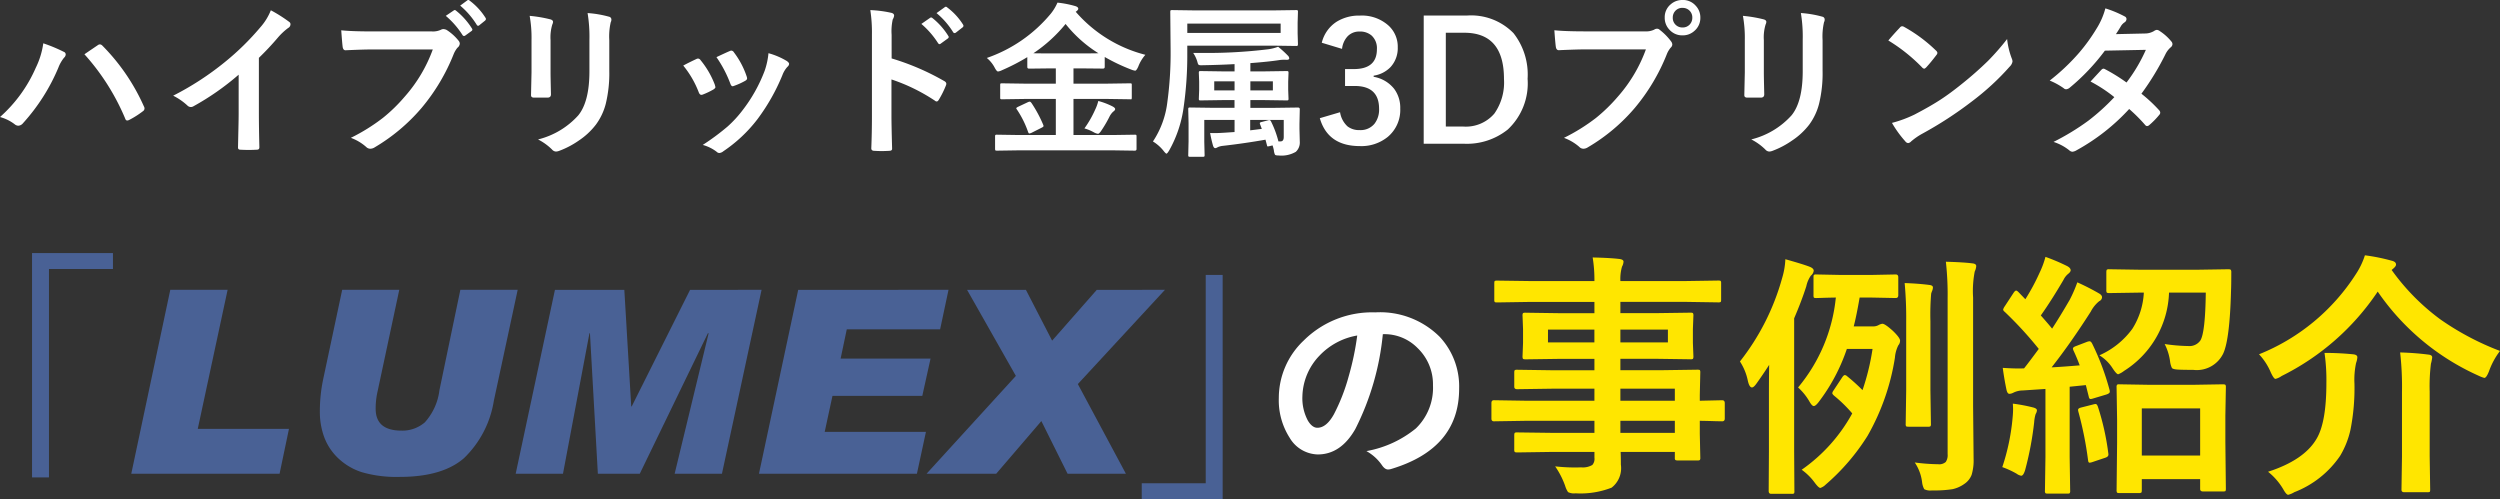 <svg xmlns="http://www.w3.org/2000/svg" width="272.432" height="54.402" viewBox="0 0 272.432 54.402"><rect x="0" y="0" width="272.432" height="54.402" fill="#333333" stroke="none"/><g transform="translate(-140.844 -2413.073)"><path d="M4.334-24.049h8.818v1.736H6.18V.4H4.334Zm28,19.154L31.309,0H15.148L19.4-20.043h6.248L22.395-4.895ZM57.258-20.043,54.66-7.957a11.094,11.094,0,0,1-3.268,6.269Q49.041.342,44.406.342A13.534,13.534,0,0,1,40.3-.164a6.692,6.692,0,0,1-2.591-1.518,6.118,6.118,0,0,1-1.531-2.3A7.908,7.908,0,0,1,35.7-6.754a16.927,16.927,0,0,1,.369-3.582l2.064-9.707h6.221L41.945-8.764a8.288,8.288,0,0,0-.164,1.682Q41.781-4.7,44.6-4.7a3.75,3.75,0,0,0,2.536-.9,6.354,6.354,0,0,0,1.593-3.5L51.01-20.043Zm26.578,0L79.516,0H74.361l3.705-15.312h-.082L70.561,0H65.994l-.861-15.312h-.055L62.193,0H57.039l4.279-20.043h7.561l.752,12.7h.055l6.357-12.7Zm20.371,0-.916,4.307H93.119l-.67,3.186h9.8l-.9,4.061H91.561l-.848,3.924h11.033L100.762,0H83.549l4.279-20.043Zm23.584,0L118.3-9.775,123.539,0h-6.357l-2.857-5.742L109.4,0h-7.588l9.734-10.664-5.318-9.379h6.412l2.857,5.537,4.867-5.537ZM134.08,2.775h-8.818V1.039h6.973V-21.67h1.846Z" transform="translate(140 2464.7)" fill="#496195"/><path d="M.844-2.874a15.376,15.376,0,0,0,3.9-5.37,8.8,8.8,0,0,0,.817-2.663,16.744,16.744,0,0,1,2.224.923.311.311,0,0,1,.22.29.525.525,0,0,1-.185.36A3.989,3.989,0,0,0,7.2-8.244,21.142,21.142,0,0,1,3.349-2.2a.7.7,0,0,1-.51.272A.652.652,0,0,1,2.426-2.1,4.634,4.634,0,0,0,.844-2.874Zm9.2-6.838q.316-.22.888-.606.4-.272.545-.369a.441.441,0,0,1,.255-.105.423.423,0,0,1,.272.141,22.187,22.187,0,0,1,4.518,6.609.461.461,0,0,1,.07.246.368.368,0,0,1-.176.29,9.686,9.686,0,0,1-1.494.949.538.538,0,0,1-.211.062q-.158,0-.229-.22A24.715,24.715,0,0,0,10.046-9.712Zm19.011.387v5.959q0,1.582.053,3.744V.431q0,.255-.272.255-.439.026-.9.026t-.9-.026q-.255,0-.255-.229V.4q.009-.422.044-2,.026-1.028.026-1.7V-7.488a28.384,28.384,0,0,1-4.948,3.454.539.539,0,0,1-.272.07.55.55,0,0,1-.378-.176A6.644,6.644,0,0,0,19.714-5.2a31.529,31.529,0,0,0,5.669-3.691,28.483,28.483,0,0,0,3.832-3.762,6.3,6.3,0,0,0,1.143-1.854,15.426,15.426,0,0,1,2,1.266.3.3,0,0,1,.141.264.461.461,0,0,1-.255.4,6.884,6.884,0,0,0-1.072.993A30.683,30.683,0,0,1,29.057-9.325Zm8.974-3q1.134.123,3.454.123h6.425a2.044,2.044,0,0,0,.993-.185.539.539,0,0,1,.272-.07.937.937,0,0,1,.334.088,5.387,5.387,0,0,1,1.318,1.187.505.505,0,0,1,.123.308.61.61,0,0,1-.255.448,2.769,2.769,0,0,0-.413.7,21.37,21.37,0,0,1-3.489,5.854A20.159,20.159,0,0,1,41.687.422a.9.9,0,0,1-.492.158.635.635,0,0,1-.448-.193,5.2,5.2,0,0,0-1.67-.993,20.569,20.569,0,0,0,3.489-2.171,17.419,17.419,0,0,0,2.391-2.329,15.923,15.923,0,0,0,3.05-5.133H41.5q-1.055,0-2.971.088-.281.026-.343-.36Q38.127-10.96,38.03-12.322ZM49.421-13.9l.87-.589a.165.165,0,0,1,.105-.044.252.252,0,0,1,.158.079,7.725,7.725,0,0,1,1.714,1.925.224.224,0,0,1,.053.132.213.213,0,0,1-.105.158l-.668.483a.263.263,0,0,1-.141.053.215.215,0,0,1-.167-.114A9.162,9.162,0,0,0,49.421-13.9Zm1.573-1.116.773-.571a.2.2,0,0,1,.114-.044.248.248,0,0,1,.149.079,6.966,6.966,0,0,1,1.714,1.854.263.263,0,0,1,.053.141.265.265,0,0,1-.105.185l-.6.483a.2.2,0,0,1-.141.07.186.186,0,0,1-.167-.123A8.769,8.769,0,0,0,50.994-15.012ZM58.562-13.9a14.735,14.735,0,0,1,2.241.378q.308.079.308.29a.794.794,0,0,1-.079.272,4.787,4.787,0,0,0-.193,1.705v3.639q0,.334.044,2.268,0,.36-.387.36h-1.45q-.334,0-.334-.264v-.044l.053-2.452v-3.524A13.44,13.44,0,0,0,58.562-13.9ZM59.476-.431a8.71,8.71,0,0,0,4.386-2.628q1.213-1.494,1.213-4.808v-3.4a15.849,15.849,0,0,0-.2-2.936,11.646,11.646,0,0,1,2.347.4.307.307,0,0,1,.246.308.575.575,0,0,1-.07.29,6.94,6.94,0,0,0-.158,1.96V-7.9a14,14,0,0,1-.387,3.595A6.549,6.549,0,0,1,65.769-2.03,7.763,7.763,0,0,1,63.888-.29,9.529,9.529,0,0,1,61.813.8a1.164,1.164,0,0,1-.378.088A.605.605,0,0,1,61,.668,6.074,6.074,0,0,0,59.476-.431ZM75.3-8.481q.527-.29,1.424-.712a.438.438,0,0,1,.193-.053.358.358,0,0,1,.272.176,9.494,9.494,0,0,1,1.547,2.663q.07.255.07.272,0,.114-.211.255a8.082,8.082,0,0,1-1.16.554.432.432,0,0,1-.158.035q-.185,0-.29-.281A10.5,10.5,0,0,0,75.3-8.481ZM78.917-9.4q1.151-.545,1.441-.659a.425.425,0,0,1,.185-.053.359.359,0,0,1,.281.193,9.021,9.021,0,0,1,1.389,2.628.709.709,0,0,1,.044.211q0,.149-.229.272a7.5,7.5,0,0,1-1.239.554.344.344,0,0,1-.114.026q-.141,0-.246-.29A13,13,0,0,0,78.917-9.4Zm5.669-.431a7.951,7.951,0,0,1,2.013.861q.237.176.237.308a.477.477,0,0,1-.193.325,2.851,2.851,0,0,0-.545.914,21.792,21.792,0,0,1-2.716,4.79A15.671,15.671,0,0,1,79.673.853a.807.807,0,0,1-.431.193.4.4,0,0,1-.29-.123A4.343,4.343,0,0,0,77.423.167a25.511,25.511,0,0,0,2.7-2,12.493,12.493,0,0,0,1.617-1.749,16.651,16.651,0,0,0,2.435-4.342A8.046,8.046,0,0,0,84.586-9.826Zm13.421.571A26.957,26.957,0,0,1,103.729-6.8q.237.123.237.308a.432.432,0,0,1-.035.158,10.23,10.23,0,0,1-.773,1.564q-.114.2-.237.2a.3.3,0,0,1-.2-.088A19.835,19.835,0,0,0,97.989-6.97v3.981q0,.984.07,3.524V.589q0,.22-.325.22-.4.026-.8.026t-.8-.026q-.343,0-.343-.272.07-1.74.07-3.542v-8.859a16.262,16.262,0,0,0-.176-2.663,12.688,12.688,0,0,1,2.25.29q.343.07.343.308a.932.932,0,0,1-.149.413,5.966,5.966,0,0,0-.123,1.688Zm3.243-3.762.949-.659a.2.2,0,0,1,.114-.044.281.281,0,0,1,.158.079,7.59,7.59,0,0,1,1.705,1.925.224.224,0,0,1,.053.132.215.215,0,0,1-.1.158l-.765.554a.241.241,0,0,1-.141.062q-.079,0-.158-.114A9.38,9.38,0,0,0,101.25-13.017ZM102.9-14.2l.905-.65a.2.2,0,0,1,.114-.044.248.248,0,0,1,.149.079,6.951,6.951,0,0,1,1.714,1.854.306.306,0,0,1,.053.149.222.222,0,0,1-.105.176l-.721.563a.263.263,0,0,1-.141.053.2.2,0,0,1-.167-.114A8.516,8.516,0,0,0,102.9-14.2ZM111.8.756l-2.3.035q-.158,0-.185-.035t-.035-.141V-.756q0-.141.044-.167a.355.355,0,0,1,.176-.026l2.3.035h4.1V-4.843h-3.437l-2.417.035a.3.3,0,0,1-.185-.035A.3.3,0,0,1,109.837-5V-6.354q0-.141.035-.167a.387.387,0,0,1,.176-.026l2.417.035H115.9V-8.174h-.7l-2.215.026q-.193,0-.193-.185V-9.4a22.712,22.712,0,0,1-2.76,1.424,1.359,1.359,0,0,1-.431.141q-.141,0-.36-.413a3.439,3.439,0,0,0-.861-1.063,15.7,15.7,0,0,0,6.987-4.843,5.224,5.224,0,0,0,.712-1.187,11.007,11.007,0,0,1,1.942.378q.325.1.325.29,0,.114-.176.255a.409.409,0,0,1-.105.07,14.931,14.931,0,0,0,7.594,4.693,4.157,4.157,0,0,0-.773,1.283q-.2.448-.343.448a1.883,1.883,0,0,1-.431-.123,20.517,20.517,0,0,1-2.883-1.371v1.081q0,.185-.193.185L118.8-8.174h-.976v1.661h3.744l2.408-.035q.149,0,.176.035a.3.3,0,0,1,.026.158V-5q0,.2-.07.2l-.132-.009-2.408-.035h-3.744V-.914h4.359l2.32-.035q.141,0,.167.035a.3.3,0,0,1,.026.158V.615q0,.176-.193.176l-2.32-.035Zm1.661-10.582q.334.018,1.74.018h3.6q1.4,0,1.74-.018a14.1,14.1,0,0,1-3.577-3.19A15.916,15.916,0,0,1,113.458-9.826Zm5.555,8.191a11.225,11.225,0,0,0,1.169-2.039,4.688,4.688,0,0,0,.343-.949,7.845,7.845,0,0,1,1.512.571q.325.167.325.308t-.22.29a1.91,1.91,0,0,0-.413.571,13.118,13.118,0,0,1-.949,1.6q-.185.237-.29.237a1.408,1.408,0,0,1-.413-.141A4.7,4.7,0,0,0,119.013-1.635Zm-5.774-2.777a14.019,14.019,0,0,1,1.283,2.382.405.405,0,0,1,.035.141q0,.079-.2.176l-1.116.563a.937.937,0,0,1-.237.07q-.062,0-.123-.149a10.66,10.66,0,0,0-1.222-2.461.258.258,0,0,1-.07-.141q0-.062.211-.167l1.028-.483a.672.672,0,0,1,.22-.07Q113.133-4.553,113.238-4.412ZM133.286.519q-.167,0-.255-.272a13.432,13.432,0,0,1-.316-1.38q.264.009.554.009.439,0,1.318-.062l.791-.053V-2.558h-3.3v2.4l.035,1.415a.278.278,0,0,1-.035.176.328.328,0,0,1-.167.026h-1.362a.32.32,0,0,1-.193-.035.328.328,0,0,1-.026-.167l.035-1.494V-2.2l-.035-1.529q0-.132.044-.158a.355.355,0,0,1,.176-.026l2.522.035h2.3V-4.72H134.06l-2.373.035q-.149,0-.176-.035a.3.3,0,0,1-.026-.158l.035-.949v-.905l-.035-.932a.32.32,0,0,1,.035-.193.328.328,0,0,1,.167-.026l2.373.035h1.318V-8.64q-1.547.088-3.551.123a.982.982,0,0,1-.352-.035.546.546,0,0,1-.132-.272,3.412,3.412,0,0,0-.475-1.037h.773a54.768,54.768,0,0,0,7.427-.4,4.736,4.736,0,0,0,1.055-.272,10.948,10.948,0,0,1,1.055.958.449.449,0,0,1,.158.308q0,.158-.29.158-.167-.009-.281-.009a3.4,3.4,0,0,0-.422.026q-1.239.193-3.243.343v.9h1.591l2.364-.035q.149,0,.176.044a.355.355,0,0,1,.026.176l-.035.932v.905l.035.949a.264.264,0,0,1-.031.163.286.286,0,0,1-.171.031l-2.364-.035H137.1v.844h2.663l2.522-.035q.2,0,.2.185l-.035,1.6v.545l.035,1.38a1.374,1.374,0,0,1-.431,1.116,3.1,3.1,0,0,1-1.872.4q-.343,0-.4-.088a1.408,1.408,0,0,1-.123-.483,4.05,4.05,0,0,0-.141-.527l-.325.079a2.006,2.006,0,0,1-.2.035q-.062,0-.088-.149l-.158-.589Q136.45,0,134.13.264a1.821,1.821,0,0,0-.589.149A.666.666,0,0,1,133.286.519Zm4.878-2.593a.333.333,0,0,1-.035-.123q0-.1.22-.141l.7-.185a.39.39,0,0,1,.123-.018q.1,0,.176.141a10.719,10.719,0,0,1,.809,2.18h.237q.343,0,.343-.483V-2.558h-3.656v1.134l1.266-.158Zm1.389-3.7v-.993H137.1v.993Zm-6.39,0h2.215v-.993h-2.215Zm-6.68,5.563a9.81,9.81,0,0,0,1.564-4.245,39.48,39.48,0,0,0,.36-5.906l-.035-3.964q0-.149.044-.176a.355.355,0,0,1,.176-.026l2.461.035h8.552l2.461-.035a.32.32,0,0,1,.193.035.328.328,0,0,1,.026.167l-.035,1.169v1.169l.035,1.151q0,.158-.044.193a.355.355,0,0,1-.176.026l-2.461-.035h-9.378v.826a40.051,40.051,0,0,1-.4,5.906A13.225,13.225,0,0,1,128.25.773q-.211.343-.29.343t-.308-.29A4.4,4.4,0,0,0,126.483-.211ZM140.4-12.041v-1.011H130.228v1.011Zm4.482,1.072a3.77,3.77,0,0,1,1.635-2.3,4.635,4.635,0,0,1,2.522-.659,4.337,4.337,0,0,1,3.138,1.107,3.112,3.112,0,0,1,.984,2.347,3.043,3.043,0,0,1-.782,2.153,3.212,3.212,0,0,1-1.846.94v.123a3.629,3.629,0,0,1,2.241,1.318,3.448,3.448,0,0,1,.659,2.145A3.816,3.816,0,0,1,152.06-.7a4.55,4.55,0,0,1-3.023.993q-3.489,0-4.368-3.041l2.206-.65a2.626,2.626,0,0,0,.817,1.547,2.059,2.059,0,0,0,1.327.4,1.951,1.951,0,0,0,1.608-.694,2.5,2.5,0,0,0,.5-1.626q0-2.487-2.663-2.487h-1.046V-8.1h.949q2.522,0,2.522-2.162a1.867,1.867,0,0,0-.58-1.494A1.918,1.918,0,0,0,149-12.19a1.741,1.741,0,0,0-1.31.527,2.384,2.384,0,0,0-.6,1.362Zm11.109-2.962h4.676a6.466,6.466,0,0,1,5.106,1.916,7.3,7.3,0,0,1,1.538,4.975,6.883,6.883,0,0,1-2.162,5.528A7.127,7.127,0,0,1,160.339.035h-4.351Zm2.408,1.872V-1.837h1.89a4.083,4.083,0,0,0,3.393-1.406,5.9,5.9,0,0,0,1.055-3.779q0-5.036-4.324-5.036Zm11.83-.272q1.134.123,3.454.123h6.425a2.044,2.044,0,0,0,.993-.185.555.555,0,0,1,.308-.105.407.407,0,0,1,.3.123,6.424,6.424,0,0,1,1.23,1.248.617.617,0,0,1,.141.352.5.5,0,0,1-.176.343,2.564,2.564,0,0,0-.422.712,21.37,21.37,0,0,1-3.489,5.854A19.96,19.96,0,0,1,173.883.422a.9.9,0,0,1-.492.158.622.622,0,0,1-.448-.2,5.312,5.312,0,0,0-1.67-.984,20.569,20.569,0,0,0,3.489-2.171,18.131,18.131,0,0,0,2.391-2.329,16.025,16.025,0,0,0,3.05-5.142h-6.5q-1.02,0-2.971.088-.281.018-.343-.36Q170.323-10.969,170.227-12.331Zm13.966-3.3a1.859,1.859,0,0,1,1.441.633,1.845,1.845,0,0,1,.5,1.292,1.847,1.847,0,0,1-.642,1.441,1.875,1.875,0,0,1-1.3.492,1.859,1.859,0,0,1-1.441-.633,1.856,1.856,0,0,1-.5-1.3,1.814,1.814,0,0,1,.642-1.441A1.894,1.894,0,0,1,184.192-15.627Zm0,.861a1.024,1.024,0,0,0-.8.343,1.052,1.052,0,0,0-.264.721,1.035,1.035,0,0,0,.343.809,1.031,1.031,0,0,0,.721.264,1.024,1.024,0,0,0,.8-.343,1.064,1.064,0,0,0,.264-.729,1.024,1.024,0,0,0-.343-.8A1.031,1.031,0,0,0,184.192-14.766Zm6.583.87a14.735,14.735,0,0,1,2.241.378q.308.079.308.29a.794.794,0,0,1-.079.272,4.787,4.787,0,0,0-.193,1.705v3.639q0,.334.044,2.268,0,.36-.387.36h-1.45q-.334,0-.334-.264v-.044l.053-2.452v-3.524A13.44,13.44,0,0,0,190.775-13.9Zm.914,13.465a8.71,8.71,0,0,0,4.386-2.628q1.213-1.494,1.213-4.808v-3.4a15.849,15.849,0,0,0-.2-2.936,11.646,11.646,0,0,1,2.347.4.307.307,0,0,1,.246.308.575.575,0,0,1-.07.29,6.94,6.94,0,0,0-.158,1.96V-7.9a14,14,0,0,1-.387,3.595,6.549,6.549,0,0,1-1.081,2.276A7.763,7.763,0,0,1,196.1-.29,9.529,9.529,0,0,1,194.027.8a1.164,1.164,0,0,1-.378.088.605.605,0,0,1-.431-.22A6.074,6.074,0,0,0,191.689-.431Zm14.933-10.784q.448-.545,1.257-1.406a.327.327,0,0,1,.255-.141.565.565,0,0,1,.237.088,16.218,16.218,0,0,1,3.437,2.558.433.433,0,0,1,.158.255.393.393,0,0,1-.105.229q-.589.782-1.116,1.354-.149.141-.22.141a.384.384,0,0,1-.229-.141A18.551,18.551,0,0,0,206.622-11.215Zm.4,8.982a13.216,13.216,0,0,0,2.435-.9q1.74-.905,2.892-1.661,1.011-.659,2.285-1.687A38.1,38.1,0,0,0,217.5-9.009a27.218,27.218,0,0,0,2.065-2.364,8.434,8.434,0,0,0,.5,2.1.946.946,0,0,1,.088.343.984.984,0,0,1-.29.545,27.738,27.738,0,0,1-4.14,3.814A41.475,41.475,0,0,1,210.3-1.046a7.048,7.048,0,0,0-1.2.835.515.515,0,0,1-.325.176.448.448,0,0,1-.308-.193A11.87,11.87,0,0,1,207.018-2.232ZM234.2-5.414A16.171,16.171,0,0,1,236.145-3.6a.367.367,0,0,1,.105.255.348.348,0,0,1-.105.237,8.55,8.55,0,0,1-1.116,1.134.393.393,0,0,1-.22.088A.293.293,0,0,1,234.615-2a17.569,17.569,0,0,0-1.749-1.749,22.432,22.432,0,0,1-5.739,4.5,1.05,1.05,0,0,1-.448.158.547.547,0,0,1-.343-.158,5.372,5.372,0,0,0-1.714-.914,26.321,26.321,0,0,0,3.806-2.32,23.157,23.157,0,0,0,2.821-2.558,15.6,15.6,0,0,0-2.593-1.7q1.081-1.178,1.187-1.283a.348.348,0,0,1,.237-.123.617.617,0,0,1,.176.07,19.053,19.053,0,0,1,2.32,1.441,17.569,17.569,0,0,0,2.109-3.56l-4.465.088a23.133,23.133,0,0,1-3.85,4.052.718.718,0,0,1-.36.158.4.4,0,0,1-.29-.123,7.61,7.61,0,0,0-1.512-.826,22.808,22.808,0,0,0,3.19-3.015,19.608,19.608,0,0,0,1.907-2.637,7.962,7.962,0,0,0,.967-2.215,12.055,12.055,0,0,1,2.109.879.31.31,0,0,1,.193.29.446.446,0,0,1-.22.36,1.339,1.339,0,0,0-.369.378q-.211.369-.562.9l3.173-.07a1.922,1.922,0,0,0,.984-.272.6.6,0,0,1,.308-.123.634.634,0,0,1,.325.141,5.425,5.425,0,0,1,1.23,1.1.466.466,0,0,1,.141.325.48.48,0,0,1-.2.343,2.371,2.371,0,0,0-.536.686A28.889,28.889,0,0,1,234.2-5.414Z" transform="translate(140 2428.7)" fill="#fff"/><path d="M13.535-14.707a29.035,29.035,0,0,1-3,10.336Q8.953-1.605,6.445-1.605a3.656,3.656,0,0,1-3.07-1.828A7.575,7.575,0,0,1,2.2-7.77,8.606,8.606,0,0,1,4.91-14.016a10.573,10.573,0,0,1,7.8-3.07,9.2,9.2,0,0,1,7.031,2.672,7.936,7.936,0,0,1,2.109,5.648q0,6.516-7.395,8.742a1.363,1.363,0,0,1-.352.059q-.352,0-.68-.492a5.017,5.017,0,0,0-1.676-1.512,11.8,11.8,0,0,0,5.391-2.473A6.152,6.152,0,0,0,19-9.141,5.474,5.474,0,0,0,17.32-13.2a5.047,5.047,0,0,0-3.691-1.512Zm-2.789.141a7.377,7.377,0,0,0-4.1,2.18A6.615,6.615,0,0,0,4.77-7.945a5.18,5.18,0,0,0,.6,2.66q.469.773,1.031.773.984,0,1.8-1.465A20.582,20.582,0,0,0,9.809-10.1,30.168,30.168,0,0,0,10.746-14.566Z" transform="translate(278 2464.2)" fill="#fff"/><path d="M5.086-5.77l-3.445.055q-.273,0-.273-.3V-7.7q0-.314.273-.314l3.445.055h7.506V-9.27H7.971l-3.8.055q-.314,0-.314-.273v-1.545q0-.219.068-.26a.427.427,0,0,1,.246-.041l3.8.055h4.621v-1.244H8.982L5.1-12.469q-.246,0-.3-.068a.552.552,0,0,1-.041-.273l.055-1.449v-1.5l-.055-1.463a.465.465,0,0,1,.055-.287.647.647,0,0,1,.287-.041l3.883.055h3.609v-1.23H5.537l-3.555.055q-.219,0-.26-.055a.471.471,0,0,1-.041-.246v-1.777q0-.219.055-.26a.471.471,0,0,1,.246-.041L5.537-21h7.055a15.1,15.1,0,0,0-.191-2.57q1.887.041,2.912.164.451.055.451.3a1.277,1.277,0,0,1-.164.533A4.873,4.873,0,0,0,15.422-21h7.109l3.555-.055q.232,0,.273.055a.471.471,0,0,1,.041.246v1.777q0,.219-.055.26a.51.51,0,0,1-.26.041l-3.555-.055H15.422v1.23h3.719l3.924-.055q.232,0,.273.068a.51.51,0,0,1,.041.26l-.055,1.463v1.5l.055,1.449a.5.5,0,0,1-.055.3.51.51,0,0,1-.26.041l-3.924-.055H15.422v1.244h4.539l3.855-.055q.232,0,.273.055a.471.471,0,0,1,.041.246L24.076-8.6v.643l2.434-.055q.287,0,.287.314v1.682q0,.3-.287.3l-.725-.014q-.779-.027-1.709-.041v1.422l.055,2.584a.445.445,0,0,1-.048.267.445.445,0,0,1-.267.048H21.67q-.219,0-.273-.068a.427.427,0,0,1-.041-.246v-.615H15.449q.027.506.027,1.395a2.682,2.682,0,0,1-1.012,2.5,9.335,9.335,0,0,1-3.937.615A1.429,1.429,0,0,1,9.721,2a2.382,2.382,0,0,1-.314-.67A9.025,9.025,0,0,0,8.313-.807a19.581,19.581,0,0,0,2.133.123q.287,0,.7-.014a2.034,2.034,0,0,0,1.217-.26.993.993,0,0,0,.232-.779v-.643H8L4.17-2.324q-.219,0-.273-.068a.552.552,0,0,1-.041-.273v-1.5q0-.246.068-.3a.427.427,0,0,1,.246-.041L8-4.457h4.594V-5.77Zm16.27-3.5H15.422v1.313h5.934ZM15.422-4.457h5.934V-5.77H15.422ZM20.6-14.314v-1.395H15.422v1.395Zm-13.07,0h5.059v-1.395H7.533ZM35.178-.437a18.025,18.025,0,0,0,5.51-6.139A15.309,15.309,0,0,0,38.719-8.5q-.205-.178-.205-.287a.635.635,0,0,1,.123-.273l.984-1.49q.15-.205.26-.205a.438.438,0,0,1,.246.123,20.939,20.939,0,0,1,1.682,1.518A25.631,25.631,0,0,0,42.9-13.6H40.1A20.094,20.094,0,0,1,37-7.779q-.314.4-.506.4t-.479-.506a6.224,6.224,0,0,0-1.23-1.518,18.053,18.053,0,0,0,4.115-9.8q-.9.014-1.627.041l-.506.014q-.219,0-.26-.055a.471.471,0,0,1-.041-.246v-1.969q0-.219.055-.26a.471.471,0,0,1,.246-.041l2.748.055H42.67l2.748-.055q.287,0,.287.3v1.969q0,.3-.287.3l-2.748-.055H41.494q-.342,1.982-.643,3.145H42.93a1.176,1.176,0,0,0,.643-.15,1.164,1.164,0,0,1,.4-.137q.287,0,1.148.779.779.752.779,1.066a.779.779,0,0,1-.191.506,3.61,3.61,0,0,0-.369,1.34,24.931,24.931,0,0,1-2.98,8.518A23.424,23.424,0,0,1,37.8,1.176a1.5,1.5,0,0,1-.588.369q-.191,0-.643-.615A6.21,6.21,0,0,0,35.178-.437Zm-6.727-11.8a25.764,25.764,0,0,0,4.594-9.078,8.245,8.245,0,0,0,.355-2.064q1.941.547,2.611.807.479.178.479.451a.817.817,0,0,1-.314.533,3.182,3.182,0,0,0-.492,1.148q-.52,1.627-1.326,3.5V-2.406l.027,4.279a.5.5,0,0,1-.041.273.51.51,0,0,1-.26.041H31.855q-.273,0-.273-.314l.027-4.279V-8.34q0-2.27.027-3.527-.684,1.066-1.422,2.092-.273.369-.451.369-.287,0-.451-.725A6.062,6.062,0,0,0,28.451-12.236ZM47.5-1.23a20.937,20.937,0,0,0,2.543.191,1.07,1.07,0,0,0,.834-.246,1.308,1.308,0,0,0,.205-.848V-19.154a32.194,32.194,0,0,0-.191-3.951q1.969.055,2.885.178.424.041.424.3a1.652,1.652,0,0,1-.164.588,11.121,11.121,0,0,0-.178,2.83V-7.4l.055,5.77A5.422,5.422,0,0,1,53.7.109a2.085,2.085,0,0,1-.779.984,3.5,3.5,0,0,1-1.312.588,13.268,13.268,0,0,1-2.242.137,1.461,1.461,0,0,1-.834-.137A2.116,2.116,0,0,1,48.3.916,4.877,4.877,0,0,0,47.5-1.23ZM46.4-20.781q1.545.055,2.68.205.4.041.4.273a1.09,1.09,0,0,1-.082.369,2.242,2.242,0,0,0-.109.3,27.3,27.3,0,0,0-.082,2.994v7.533l.055,3.678a.411.411,0,0,1-.048.253.411.411,0,0,1-.253.048H46.813q-.219,0-.26-.055a.471.471,0,0,1-.041-.246l.055-3.678V-16.6A41.7,41.7,0,0,0,46.4-20.781ZM71.9,2.105H69.809q-.232,0-.273-.068a.552.552,0,0,1-.041-.273l.055-5.127V-5.893L69.494-9.42a.465.465,0,0,1,.055-.287.51.51,0,0,1,.26-.041l3.309.055h4.676l3.268-.055q.246,0,.3.068a.51.51,0,0,1,.041.26l-.055,3.076v2.9l.055,5.1q0,.191-.068.246a.8.8,0,0,1-.273.027H78.914q-.314,0-.314-.273V.588H72.242V1.764q0,.246-.055.287A.5.5,0,0,1,71.9,2.105Zm.342-9.229v5.141H78.6V-7.123Zm-5.4-7.041a27.57,27.57,0,0,1,1.887,5.031.948.948,0,0,1,.027.191q0,.191-.4.314L66.924-8.2a1.006,1.006,0,0,1-.26.055q-.164,0-.205-.273l-.314-1.244-1.764.178v7.67l.055,3.664a.433.433,0,0,1-.055.273.471.471,0,0,1-.246.041H61.988q-.219,0-.26-.068a.427.427,0,0,1-.041-.246l.055-3.664V-9.242l-2.461.164a2.358,2.358,0,0,0-1.012.232,1.07,1.07,0,0,1-.451.137q-.232,0-.328-.479-.246-1.176-.4-2.352,1.025.068,1.736.068.26,0,.588-.014.533-.67,1.6-2.119a40.757,40.757,0,0,0-3.732-4.061.329.329,0,0,1-.15-.232,1.147,1.147,0,0,1,.178-.355l.957-1.463q.164-.246.287-.246.082,0,.246.164l.752.779A22.921,22.921,0,0,0,61.1-21.9a9.5,9.5,0,0,0,.643-1.736,21.531,21.531,0,0,1,2.379,1.012q.369.205.369.451,0,.164-.246.369a1.9,1.9,0,0,0-.533.67q-1.312,2.242-2.475,3.883.848.957,1.23,1.436.834-1.271,1.914-3.131a14.817,14.817,0,0,0,.834-1.914,25.893,25.893,0,0,1,2.352,1.2q.342.191.342.424a.483.483,0,0,1-.3.424,3.558,3.558,0,0,0-.93,1.148q-2.2,3.445-4.266,6.07,1.094-.055,3.063-.219-.3-.807-.67-1.6a.726.726,0,0,1-.068-.232q0-.15.342-.273l1.176-.451a.964.964,0,0,1,.3-.068Q66.705-14.437,66.842-14.164Zm12.373-5.578H75.209a10.491,10.491,0,0,1-4.895,8.531,2.462,2.462,0,0,1-.643.369q-.178,0-.588-.615a4.473,4.473,0,0,0-1.463-1.449,8.874,8.874,0,0,0,3.6-2.9,8.146,8.146,0,0,0,1.244-3.937h-.246l-3.527.055q-.219,0-.273-.068a.51.51,0,0,1-.041-.26v-1.928q0-.246.068-.3a.427.427,0,0,1,.246-.041l3.527.055h5.934l3.541-.055q.205,0,.26.082a.594.594,0,0,1,.041.287q0,1.367-.027,1.928-.137,5.332-.848,6.877a3.2,3.2,0,0,1-3.268,1.791q-1.066,0-1.6-.027-.6-.027-.725-.178a2.253,2.253,0,0,1-.205-.738,5.811,5.811,0,0,0-.588-1.873,19.478,19.478,0,0,0,2.584.219,1.442,1.442,0,0,0,1.313-.615Q79.16-15.422,79.215-19.742ZM57.039-.725A23.487,23.487,0,0,0,58.16-6.07q.055-.574.055-.943,0-.273-.027-.629a18.257,18.257,0,0,1,2.146.4q.479.109.479.328a.822.822,0,0,1-.137.4,3.9,3.9,0,0,0-.164.916A34.826,34.826,0,0,1,59.527-.4q-.191.615-.424.615A1.133,1.133,0,0,1,58.611,0,9.376,9.376,0,0,0,57.039-.725Zm9.939-6.836a1.121,1.121,0,0,1,.232-.041q.137,0,.246.287a27.646,27.646,0,0,1,1.135,5.072,1.455,1.455,0,0,1,.014.15q0,.246-.369.355l-1.34.451a1.313,1.313,0,0,1-.342.082q-.137,0-.164-.246a38.33,38.33,0,0,0-1.066-5.332.769.769,0,0,1-.027-.178q0-.178.342-.26Zm44.3-5.824a8.046,8.046,0,0,0-1.2,2.215q-.287.725-.506.725a3.435,3.435,0,0,1-.643-.246,26.381,26.381,0,0,1-10.979-9.16,27.071,27.071,0,0,1-10.473,9.2,1.948,1.948,0,0,1-.67.314q-.178,0-.506-.7a6.641,6.641,0,0,0-1.285-1.982,22.458,22.458,0,0,0,10.555-8.736,8.163,8.163,0,0,0,.984-2.051,20.883,20.883,0,0,1,2.912.588q.479.109.479.424,0,.178-.287.424l-.191.164a24.018,24.018,0,0,0,5.332,5.4A29.83,29.83,0,0,0,111.275-13.385ZM86-.219q3.938-1.271,5.291-3.6,1.066-1.791,1.066-6.07a20.522,20.522,0,0,0-.205-3.281q1.572,0,3.1.15.479.041.479.328a2.17,2.17,0,0,1-.137.615,8.751,8.751,0,0,0-.178,2.27,23.448,23.448,0,0,1-.424,4.963,9.489,9.489,0,0,1-1.135,2.885,10.689,10.689,0,0,1-4.99,3.965,2.43,2.43,0,0,1-.67.287q-.205,0-.547-.615A6.978,6.978,0,0,0,86-.219Zm14.4-13a30.625,30.625,0,0,1,3.063.232q.424.041.424.3a4.341,4.341,0,0,1-.137.7,19.872,19.872,0,0,0-.137,3.035v7.082l.055,3.609q0,.205-.068.246a.738.738,0,0,1-.26.027h-2.5q-.3,0-.3-.273l.055-3.609V-8.928A32.934,32.934,0,0,0,100.393-13.221Z" transform="translate(302 2464.7)" fill="#ffe600"/></g></svg>